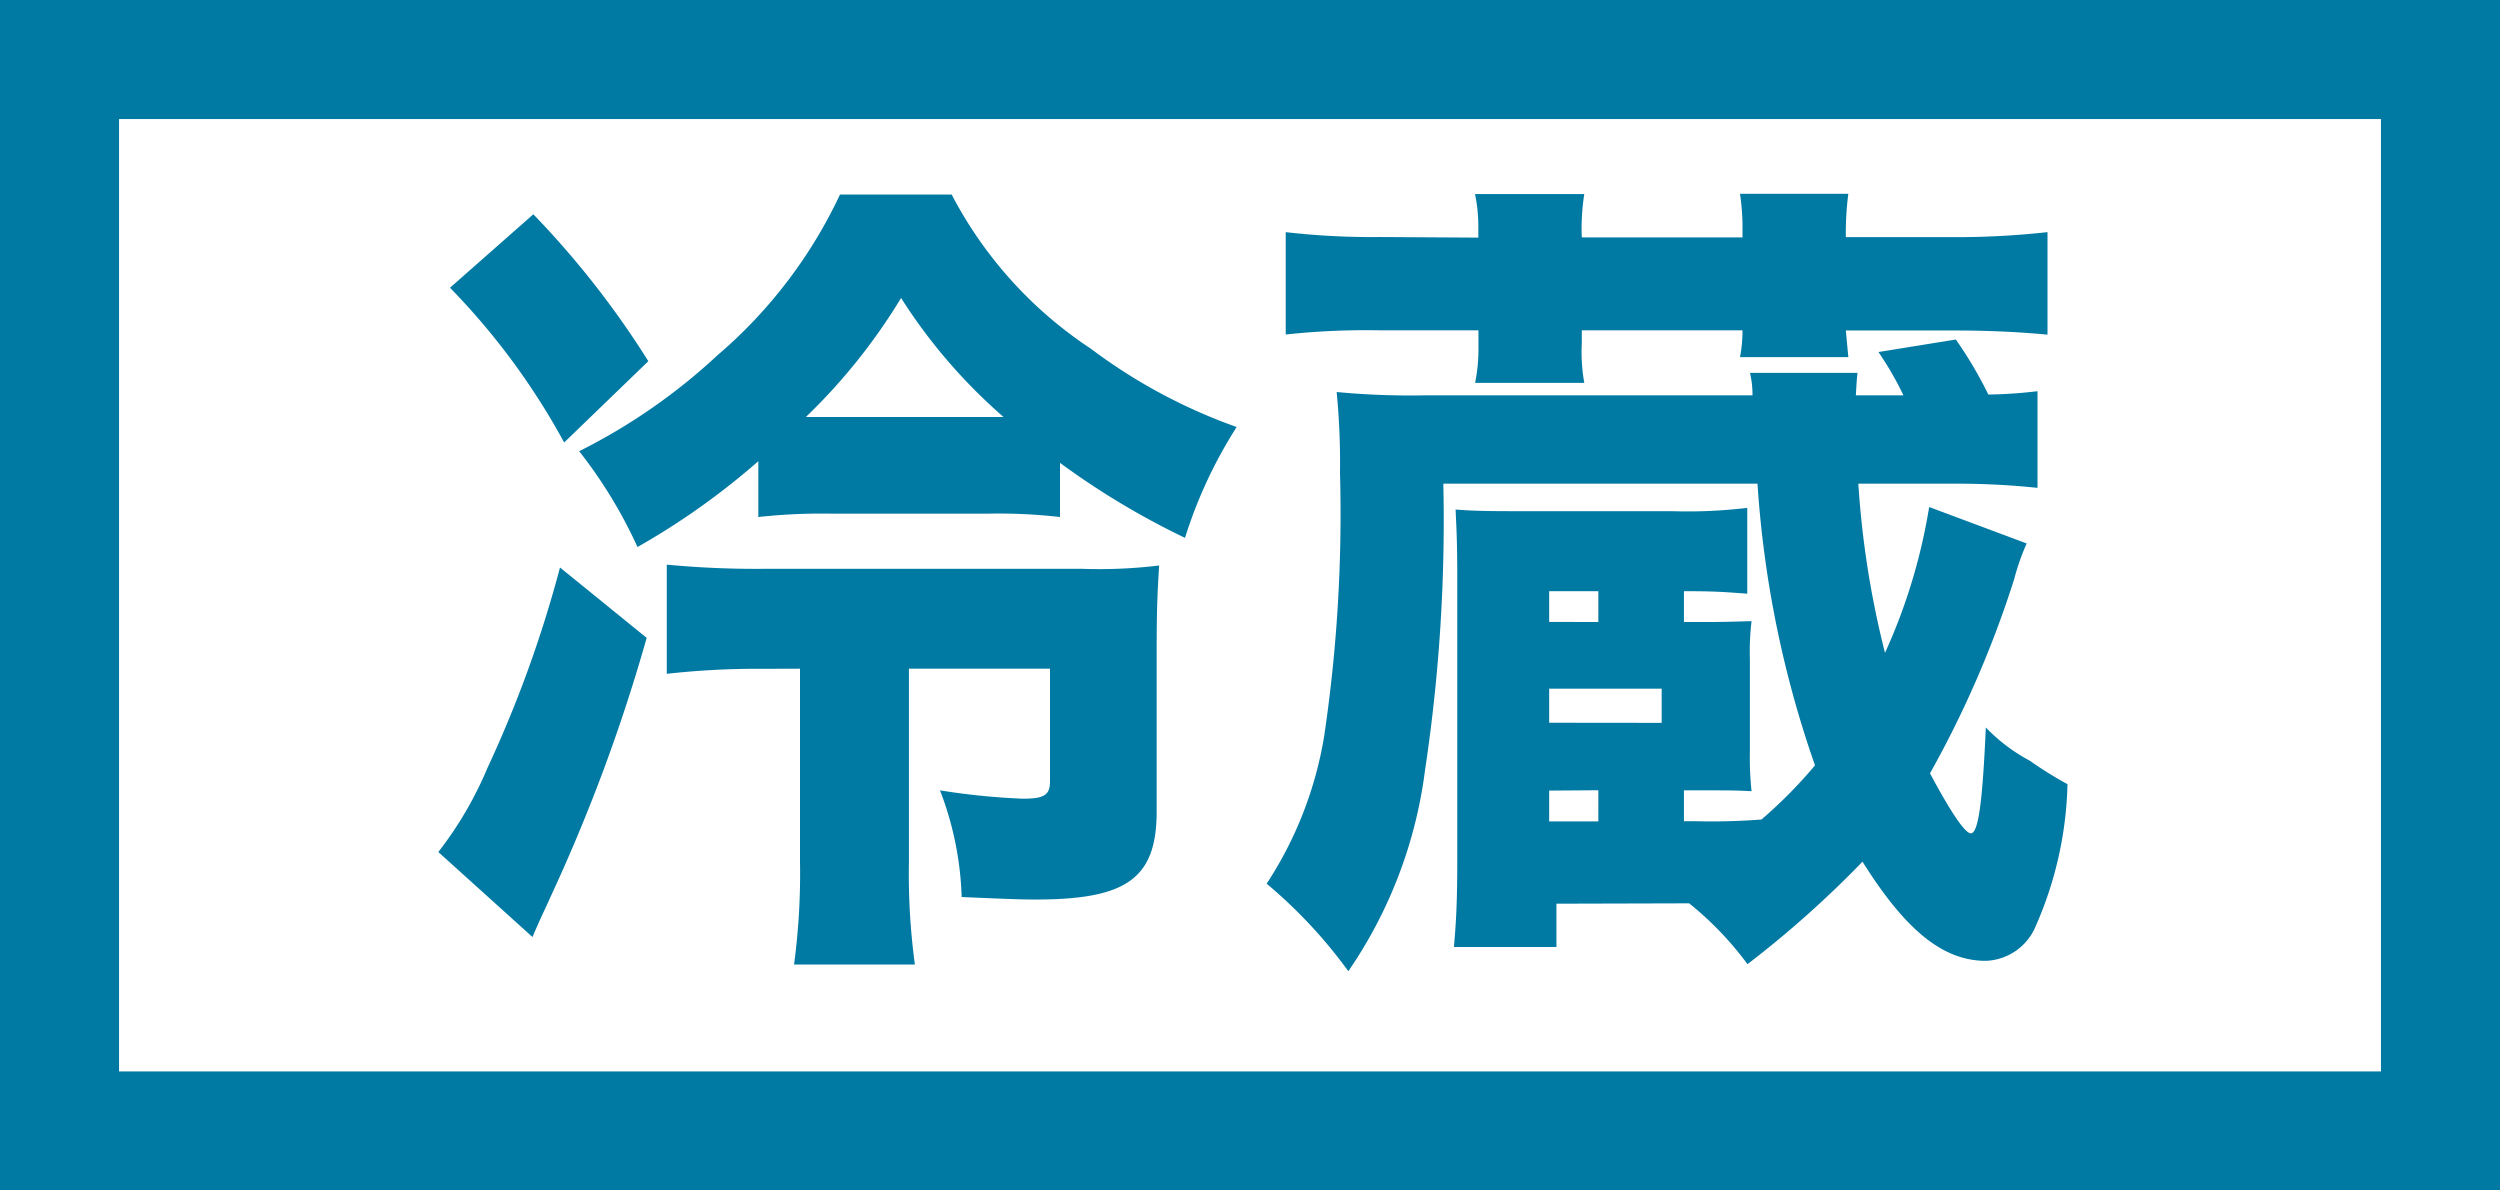 <svg xmlns="http://www.w3.org/2000/svg" width="42" height="20" viewBox="0 0 42 20">
  <g id="icon-reizo" transform="translate(-586 -888)">
    <g id="長方形_403" data-name="長方形 403" transform="translate(586 888)" fill="#fff" stroke="#0079a3" stroke-width="2">
      <rect width="42" height="20" stroke="none"/>
      <rect x="1" y="1" width="40" height="18" fill="none"/>
    </g>
    <path id="パス_11710" data-name="パス 11710" d="M16.808,7.776a13.108,13.108,0,0,0,2.1,1.26,7.77,7.77,0,0,1,.868-1.862,9.177,9.177,0,0,1-2.45-1.316,6.948,6.948,0,0,1-2.338-2.59H13.112a8.039,8.039,0,0,1-2.058,2.7A9.91,9.91,0,0,1,8.73,7.58a7.9,7.9,0,0,1,.98,1.61,12.25,12.25,0,0,0,2.03-1.442v.938a9.662,9.662,0,0,1,1.246-.056h2.59a9.02,9.02,0,0,1,1.232.056Zm-3.962-.77h-.308a9.833,9.833,0,0,0,1.6-2,9.156,9.156,0,0,0,1.722,2Zm-.406,4.228v3.234a11.491,11.491,0,0,1-.1,1.736h2.03a11.37,11.37,0,0,1-.1-1.736V11.234H16.64v1.89c0,.238-.1.294-.462.294a11.669,11.669,0,0,1-1.386-.14,5.434,5.434,0,0,1,.364,1.792c.658.028.938.042,1.246.042,1.54,0,2.03-.364,2.03-1.484v-2.7c0-.686.014-1.008.042-1.428a8.29,8.29,0,0,1-1.3.056h-5.32a15.859,15.859,0,0,1-1.652-.07v1.834a13.744,13.744,0,0,1,1.624-.084Zm-5.88-6.4a11.737,11.737,0,0,1,1.918,2.6L9.892,6.068A15.043,15.043,0,0,0,7.96,3.6Zm1.848,4.7A20.152,20.152,0,0,1,7.19,12.9a6.23,6.23,0,0,1-.826,1.414l1.582,1.428c.154-.364.21-.462.308-.686a29.077,29.077,0,0,0,1.61-4.34Zm18.97,5.642a5.487,5.487,0,0,1,.98,1.022,17.478,17.478,0,0,0,1.932-1.722c.728,1.162,1.358,1.666,2.072,1.666a.944.944,0,0,0,.84-.588,6.251,6.251,0,0,0,.532-2.38,6.31,6.31,0,0,1-.63-.392,2.971,2.971,0,0,1-.742-.56c-.056,1.26-.126,1.778-.252,1.778-.1,0-.35-.378-.686-1.008a17.509,17.509,0,0,0,1.414-3.262,3.864,3.864,0,0,1,.21-.6L31.41,8.518a9.61,9.61,0,0,1-.742,2.45,15.568,15.568,0,0,1-.448-2.842h1.568a12.991,12.991,0,0,1,1.442.07V6.572a7.533,7.533,0,0,1-.826.056,6.849,6.849,0,0,0-.546-.924l-1.3.21a5.436,5.436,0,0,1,.42.728h-.8c.014-.224.014-.252.028-.378H28.4a1.625,1.625,0,0,1,.042.378H22.926a13.118,13.118,0,0,1-1.47-.056,12.335,12.335,0,0,1,.056,1.358,25.433,25.433,0,0,1-.266,4.424,6.421,6.421,0,0,1-.966,2.478,8.212,8.212,0,0,1,1.372,1.47,7.666,7.666,0,0,0,1.288-3.374,28.13,28.13,0,0,0,.308-4.816h5.278a17.823,17.823,0,0,0,.966,4.732,7.76,7.76,0,0,1-.9.91,10.927,10.927,0,0,1-1.12.028h-.182v-.518h.336c.462,0,.518,0,.8.014a5.284,5.284,0,0,1-.028-.658V11.066a4.243,4.243,0,0,1,.028-.63c-.1,0-.364.014-.8.014h-.336V9.932c.546,0,.672.014,1.064.042V8.532a8.343,8.343,0,0,1-1.26.056h-2.31c-.742,0-.98,0-1.33-.028.014.322.028.532.028,1.12v4.788c0,.616-.014.966-.056,1.442h1.722v-.728Zm-1.526-1.9V13.8h-.826v-.518Zm-.826-1.134V11.57h1.89v.574Zm0-1.694V9.932h.826v.518ZM22.2,3.982A12.764,12.764,0,0,1,20.6,3.9V5.62a12.4,12.4,0,0,1,1.6-.07h1.638v.266a2.881,2.881,0,0,1-.056.616h1.834a2.918,2.918,0,0,1-.042-.658V5.55h2.7A2.317,2.317,0,0,1,28.232,6h1.82c-.014-.154-.028-.294-.042-.448h1.75c.714,0,1.176.028,1.638.07V3.9a14,14,0,0,1-1.638.084H30.01a5.092,5.092,0,0,1,.042-.728h-1.82a3.848,3.848,0,0,1,.042.532v.2h-2.7a3.7,3.7,0,0,1,.042-.728H23.78a2.644,2.644,0,0,1,.056.532v.2Z" transform="translate(587 888)" fill="#0079a3"/>
  </g>
</svg>
